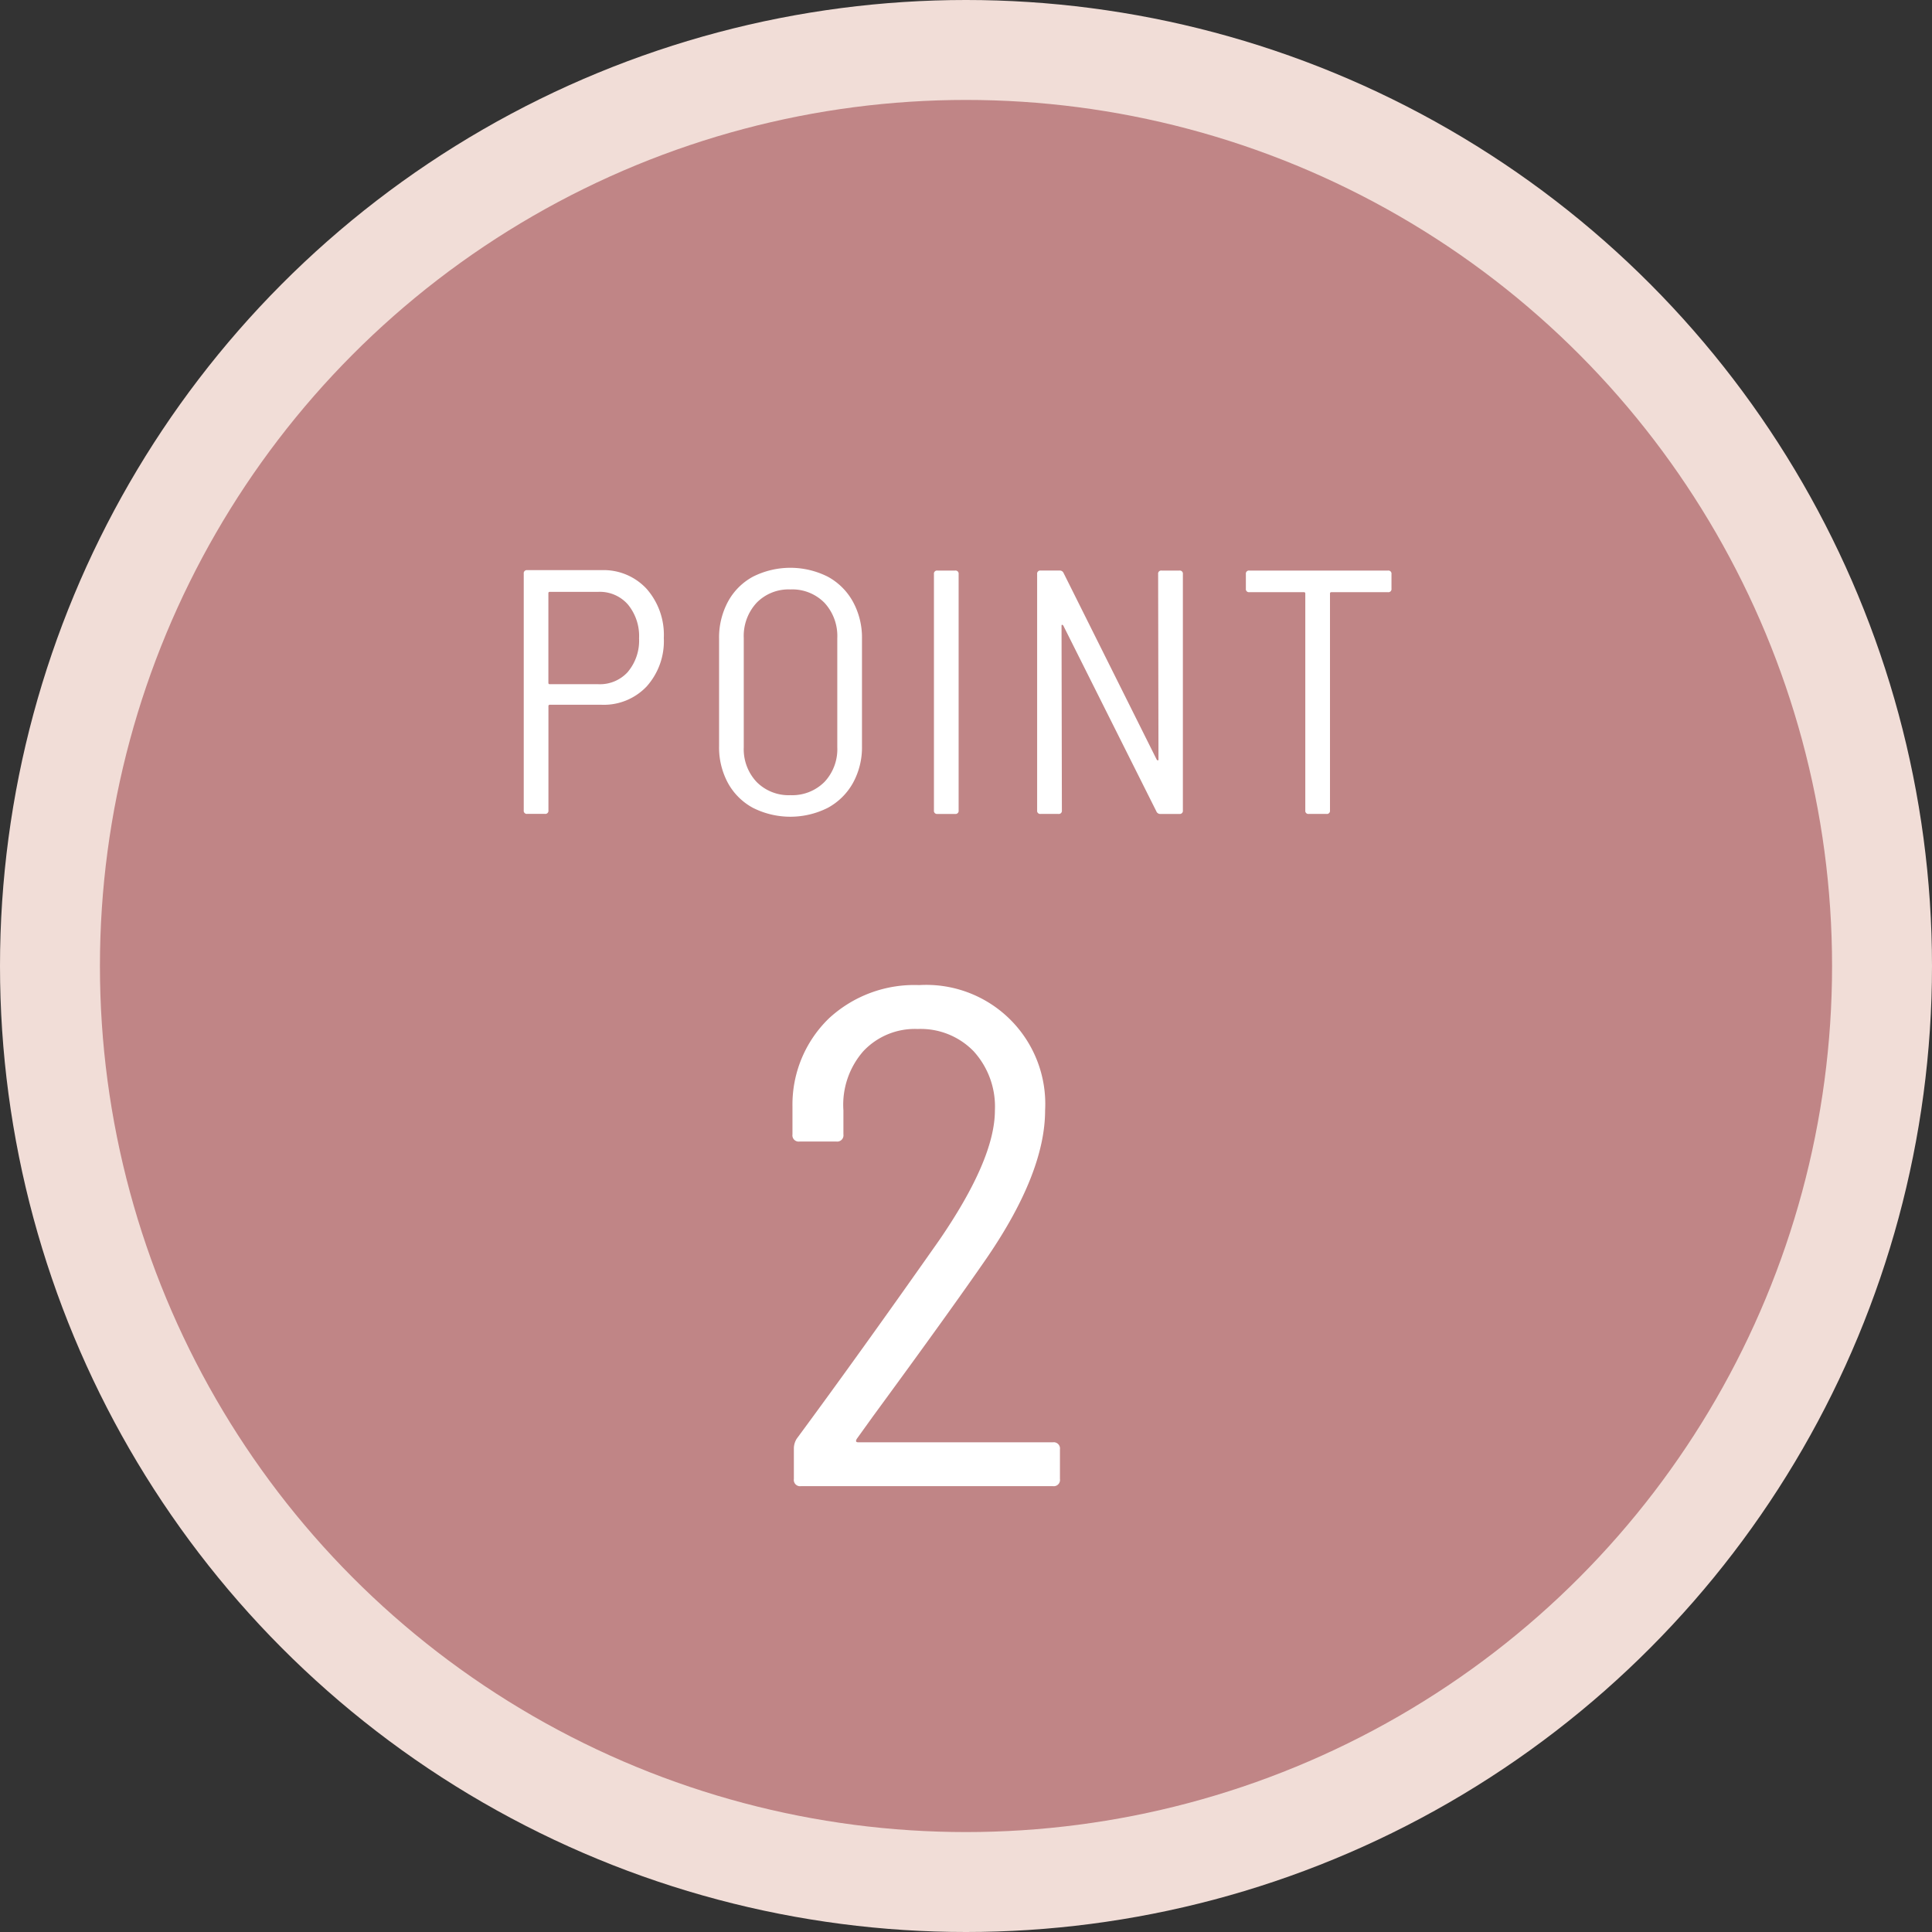 <svg xmlns="http://www.w3.org/2000/svg" width="145" height="145" viewBox="0 0 145 145">
  <rect x="0" y="0" width="145" height="145" fill="#333333" stroke="none"/>
  <g id="four-points_point2" transform="translate(-302.5 -10305)">
    <circle id="Ellipse_55" data-name="Ellipse 55" cx="72.5" cy="72.5" r="72.5" transform="translate(302.5 10305)" fill="#f1ddd7"/>
    <g id="Group_796" data-name="Group 796">
      <circle id="Ellipse_56" data-name="Ellipse 56" cx="65" cy="65" r="65" transform="translate(310 10312.5)" fill="#c08586"/>
      <g id="Group_794" data-name="Group 794">
        <path id="Path_6798" data-name="Path 6798" d="M366.914,10413.247H381.52a.47.47,0,0,1,.531.531v2.23a.469.469,0,0,1-.531.531H362.612a.469.469,0,0,1-.531-.531v-2.337a1.4,1.4,0,0,1,.212-.69q4.781-6.479,10.676-14.871,4.2-6.108,4.2-9.773a6.164,6.164,0,0,0-1.593-4.435,5.532,5.532,0,0,0-4.2-1.674,5.293,5.293,0,0,0-4.089,1.674,6.1,6.1,0,0,0-1.487,4.435v1.806a.47.47,0,0,1-.531.531h-2.762a.469.469,0,0,1-.531-.531v-2.124a9,9,0,0,1,2.735-6.586,9.435,9.435,0,0,1,6.772-2.5,8.935,8.935,0,0,1,9.454,9.4q0,4.674-4.355,11.048-2.709,3.932-8.551,11.9l-1.222,1.7C366.7,10413.159,366.737,10413.247,366.914,10413.247Z" fill="#fff"/>
      </g>
      <g id="Group_795" data-name="Group 795">
        <path id="Path_6799" data-name="Path 6799" d="M351.028,10349.192a5.221,5.221,0,0,1,1.292,3.692,5.088,5.088,0,0,1-1.292,3.64,4.427,4.427,0,0,1-3.379,1.37h-3.888a.092.092,0,0,0-.1.1v7.828a.231.231,0,0,1-.261.261h-1.331a.231.231,0,0,1-.261-.261v-17.77a.231.231,0,0,1,.261-.262h5.584A4.389,4.389,0,0,1,351.028,10349.192Zm-1.4,6.224a3.637,3.637,0,0,0,.835-2.5,3.727,3.727,0,0,0-.835-2.545,2.8,2.8,0,0,0-2.218-.952h-3.653a.092.092,0,0,0-.1.1v6.732a.092.092,0,0,0,.1.1h3.653A2.824,2.824,0,0,0,349.632,10355.416Z" fill="#fff"/>
        <path id="Path_6800" data-name="Path 6800" d="M359.012,10365.631a4.668,4.668,0,0,1-1.878-1.865,5.606,5.606,0,0,1-.666-2.766v-8.063a5.677,5.677,0,0,1,.666-2.778,4.647,4.647,0,0,1,1.878-1.879,6.242,6.242,0,0,1,5.611,0,4.728,4.728,0,0,1,1.891,1.879,5.6,5.6,0,0,1,.679,2.778V10361a5.527,5.527,0,0,1-.679,2.766,4.75,4.75,0,0,1-1.891,1.865,6.242,6.242,0,0,1-5.611,0Zm5.363-1.942a3.588,3.588,0,0,0,.965-2.61v-8.193a3.665,3.665,0,0,0-.965-2.648,3.385,3.385,0,0,0-2.558-1,3.348,3.348,0,0,0-2.53,1,3.661,3.661,0,0,0-.966,2.648v8.193a3.585,3.585,0,0,0,.966,2.61,3.374,3.374,0,0,0,2.53.99A3.412,3.412,0,0,0,364.375,10363.688Z" fill="#fff"/>
        <path id="Path_6801" data-name="Path 6801" d="M372.594,10365.827v-17.744a.231.231,0,0,1,.261-.261h1.331a.231.231,0,0,1,.261.261v17.744a.231.231,0,0,1-.261.261h-1.331A.231.231,0,0,1,372.594,10365.827Z" fill="#fff"/>
        <path id="Path_6802" data-name="Path 6802" d="M389.685,10347.822h1.331a.231.231,0,0,1,.261.261v17.744a.231.231,0,0,1-.261.261h-1.409a.308.308,0,0,1-.314-.183l-6.993-13.96a.141.141,0,0,0-.091-.053q-.039,0-.039.079l.026,13.855a.231.231,0,0,1-.261.261H380.6a.231.231,0,0,1-.261-.261v-17.744a.231.231,0,0,1,.261-.261h1.41a.308.308,0,0,1,.313.183l6.993,14.013a.138.138,0,0,0,.091.052c.026,0,.039-.026.039-.078l-.026-13.908A.231.231,0,0,1,389.685,10347.822Z" fill="#fff"/>
        <path id="Path_6803" data-name="Path 6803" d="M406.933,10348.083v1.1a.231.231,0,0,1-.262.261h-4.253a.092.092,0,0,0-.1.1v16.282a.231.231,0,0,1-.261.261h-1.331a.231.231,0,0,1-.261-.261v-16.282a.092.092,0,0,0-.1-.1h-4.1a.23.23,0,0,1-.26-.261v-1.1a.23.23,0,0,1,.26-.261h10.411A.231.231,0,0,1,406.933,10348.083Z" fill="#fff"/>
      </g>
    </g>
  </g>
</svg>
